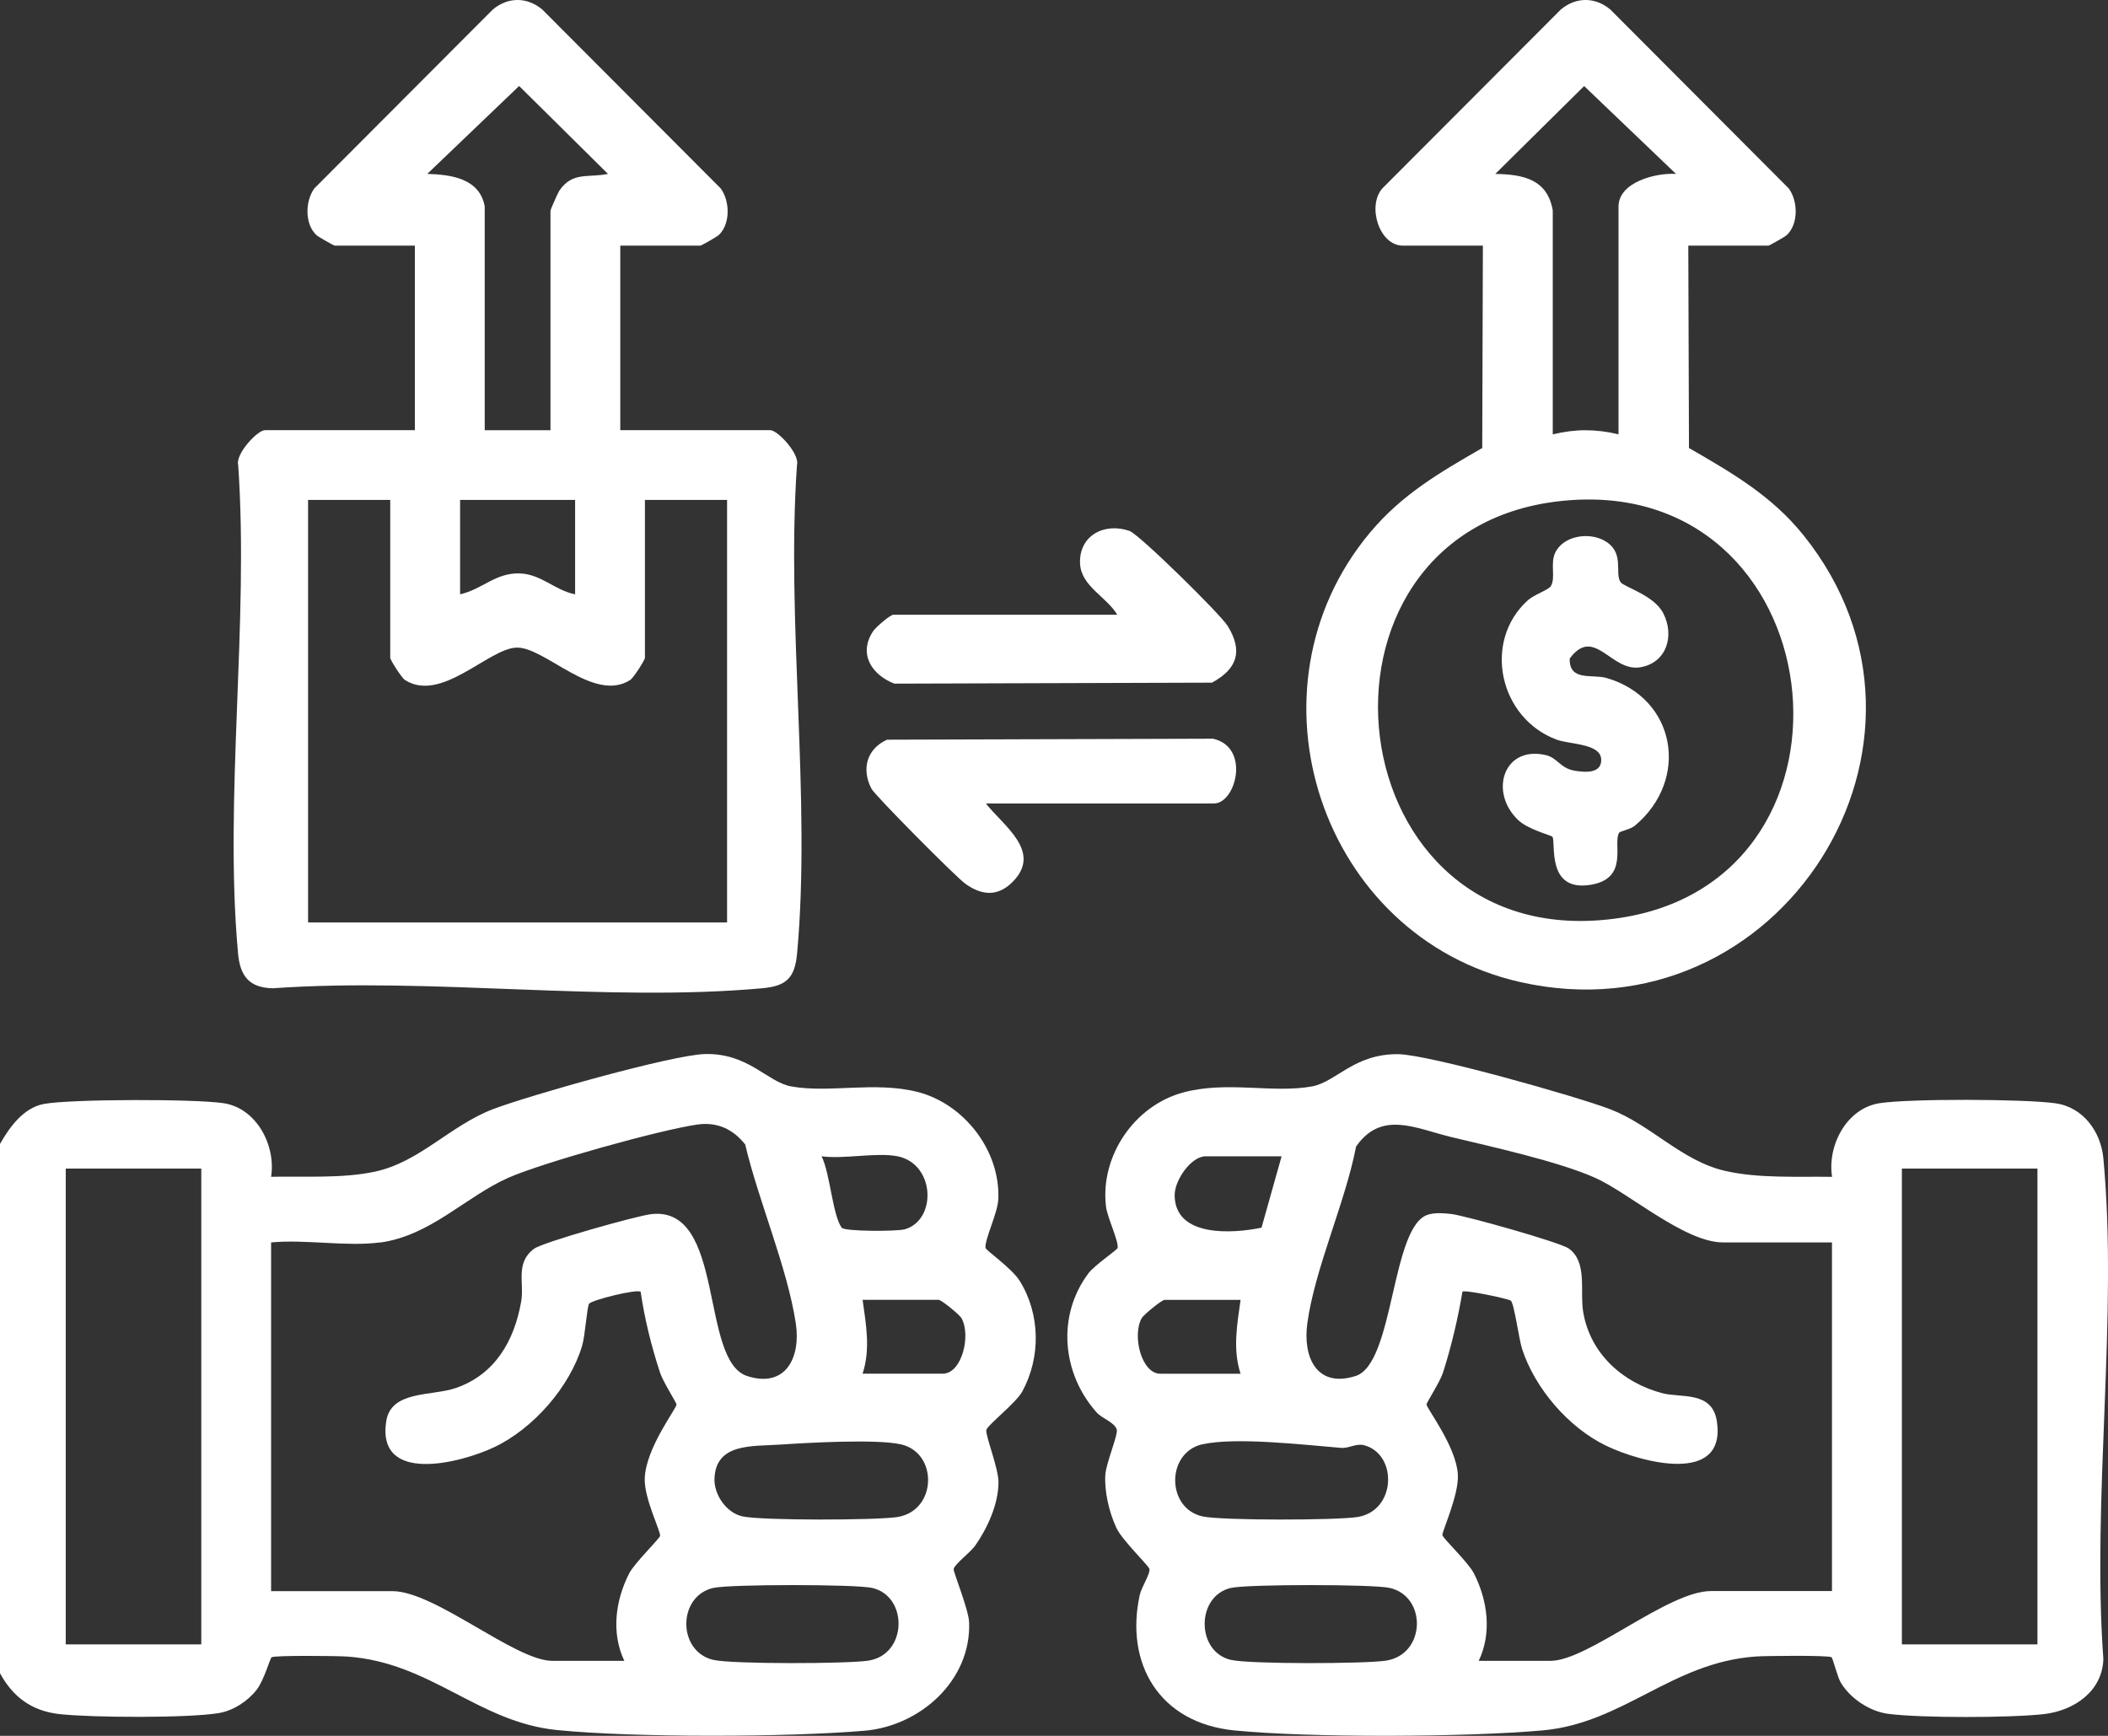 <svg width="68" height="56" viewBox="0 0 68 56" fill="none" xmlns="http://www.w3.org/2000/svg">
<rect x="0" y="0" width="68" height="56" fill="#333333" stroke="none"/>
<g clip-path="url(#clip0_962_353)">
<path d="M-0 36.905C0.31 36.359 0.763 35.731 1.423 35.613C2.31 35.453 6.305 35.45 7.214 35.59C8.281 35.754 8.904 36.956 8.745 37.964C9.823 37.941 11.036 38.024 12.092 37.799C13.535 37.492 14.518 36.313 15.904 35.782C17.037 35.349 21.691 34.027 22.746 34.004C24.144 33.974 24.748 34.904 25.514 35.047C26.738 35.273 28.201 34.881 29.579 35.222C31.087 35.597 32.27 37.106 32.204 38.685C32.186 39.131 31.753 40.004 31.791 40.26C31.802 40.335 32.634 40.911 32.887 41.312C33.56 42.382 33.581 43.786 32.976 44.892C32.774 45.262 31.859 45.969 31.818 46.13C31.777 46.291 32.211 47.36 32.209 47.822C32.206 48.531 31.855 49.293 31.459 49.862C31.305 50.083 30.793 50.458 30.763 50.62C30.747 50.709 31.248 51.921 31.262 52.342C31.329 54.218 29.68 55.68 27.897 55.834C25.408 56.048 20.439 56.06 17.97 55.813C15.419 55.558 13.898 53.631 11.2 53.442C10.882 53.419 8.863 53.399 8.761 53.465C8.713 53.497 8.515 54.209 8.283 54.508C7.991 54.883 7.529 55.187 7.054 55.266C6.075 55.431 2.944 55.413 1.917 55.298C1.02 55.197 0.416 54.746 -0.004 53.974V36.903L-0 36.905ZM12.257 40.082C11.191 40.225 9.844 39.976 8.745 40.082V51.331H12.653C14.036 51.331 16.615 53.581 17.821 53.581H20.14C19.711 52.68 19.851 51.63 20.296 50.76C20.466 50.426 21.289 49.625 21.294 49.547C21.306 49.379 20.777 48.338 20.798 47.7C20.828 46.718 21.823 45.442 21.823 45.311C21.823 45.253 21.39 44.581 21.294 44.289C21.016 43.446 20.795 42.555 20.666 41.675C20.561 41.574 19.088 41.938 19.003 42.06C18.934 42.161 18.878 43.082 18.777 43.421C18.377 44.749 17.201 46.089 15.948 46.685C14.856 47.203 12.142 47.896 12.459 45.85C12.613 44.85 13.93 45.046 14.703 44.779C15.971 44.342 16.59 43.255 16.812 41.989C16.918 41.386 16.613 40.745 17.226 40.287C17.513 40.073 20.559 39.217 21.013 39.168C23.408 38.903 22.565 43.902 24.107 44.394C25.341 44.788 25.836 43.8 25.672 42.698C25.401 40.9 24.463 38.729 24.038 36.921C23.641 36.419 23.128 36.189 22.491 36.279C21.296 36.449 17.49 37.511 16.39 37.999C15.015 38.611 13.889 39.866 12.253 40.087L12.257 40.082ZM28.954 37.303C28.279 37.168 27.226 37.402 26.502 37.303C26.778 37.849 26.853 39.184 27.15 39.606C27.238 39.732 28.941 39.73 29.191 39.657C30.228 39.355 30.165 37.545 28.954 37.303ZM6.493 37.699H2.121V53.049H6.493V37.699ZM27.826 44.316H30.411C31.034 44.316 31.328 43.068 31.014 42.522C30.949 42.408 30.365 41.933 30.278 41.933H27.826C27.936 42.732 28.085 43.522 27.826 44.314V44.316ZM25.15 46.604C24.273 46.666 23.096 46.547 23.048 47.693C23.025 48.216 23.429 48.803 23.948 48.919C24.56 49.057 28.27 49.047 28.947 48.941C30.23 48.739 30.269 46.865 29.058 46.595C28.267 46.418 26.052 46.544 25.15 46.605V46.604ZM23.018 51.225C21.845 51.488 21.848 53.288 23.018 53.551C23.629 53.688 27.343 53.679 28.017 53.573C29.278 53.373 29.301 51.488 28.129 51.227C27.594 51.106 23.551 51.106 23.017 51.227L23.018 51.225Z" fill="white"/>
<path d="M59.099 37.964C58.942 36.956 59.565 35.754 60.631 35.59C61.609 35.439 65.311 35.452 66.308 35.593C67.196 35.719 67.768 36.505 67.85 37.363C68.331 42.477 67.474 48.327 67.85 53.52C67.821 54.566 66.901 55.19 65.922 55.3C64.858 55.42 61.941 55.429 60.898 55.288C60.307 55.208 59.687 54.792 59.383 54.287C59.269 54.099 59.126 53.493 59.08 53.463C58.977 53.398 56.963 53.417 56.641 53.44C53.92 53.631 52.376 55.592 49.752 55.825C47.295 56.044 42.256 56.067 39.818 55.825C37.38 55.583 36.285 53.651 36.766 51.456C36.821 51.204 37.108 50.772 37.079 50.618C37.06 50.514 36.205 49.696 36.017 49.3C35.782 48.803 35.621 48.12 35.656 47.576C35.681 47.201 36.067 46.289 36.026 46.126C35.964 45.888 35.553 45.764 35.38 45.571C34.258 44.318 34.081 42.447 35.114 41.074C35.307 40.817 36.042 40.321 36.053 40.26C36.088 40.034 35.72 39.279 35.677 38.922C35.484 37.301 36.586 35.676 38.156 35.247C39.572 34.859 41.064 35.282 42.33 35.047C43.098 34.904 43.688 33.991 45.104 34.009C46.097 34.022 50.855 35.369 51.939 35.784C53.263 36.291 54.247 37.453 55.646 37.773C56.738 38.024 57.982 37.948 59.099 37.966V37.964ZM59.099 40.082H55.587C54.341 40.082 52.548 38.482 51.45 37.994C50.269 37.469 48.12 36.995 46.803 36.679C45.674 36.406 44.562 35.809 43.744 36.99C43.399 38.789 42.41 40.93 42.171 42.697C42.022 43.794 42.482 44.79 43.732 44.39C44.982 43.991 44.87 39.539 46.07 39.184C46.301 39.115 46.587 39.136 46.828 39.166C47.285 39.224 50.34 40.08 50.613 40.283C51.217 40.734 50.955 41.641 51.073 42.338C51.301 43.678 52.356 44.615 53.629 44.947C54.235 45.104 55.23 44.867 55.382 45.847C55.704 47.938 52.896 47.168 51.804 46.637C50.595 46.05 49.515 44.793 49.099 43.515C48.998 43.202 48.841 42.034 48.735 41.959C48.643 41.896 47.248 41.6 47.175 41.671C47.035 42.523 46.81 43.466 46.547 44.286C46.451 44.581 46.017 45.249 46.017 45.308C46.017 45.433 46.984 46.674 47.028 47.58C47.062 48.232 46.509 49.425 46.529 49.524C46.55 49.634 47.361 50.398 47.545 50.758C47.989 51.628 48.131 52.678 47.701 53.58H50.02C51.225 53.58 53.806 51.329 55.187 51.329H59.096V40.08L59.099 40.082ZM41.342 37.303H38.89C38.427 37.303 37.888 38.068 37.892 38.563C37.903 39.926 39.77 39.799 40.694 39.606L41.342 37.303ZM65.724 37.699H61.351V53.049H65.724V37.699ZM40.018 41.935H37.566C37.481 41.935 36.895 42.41 36.83 42.523C36.517 43.068 36.81 44.318 37.434 44.318H40.018C39.76 43.524 39.908 42.736 40.018 41.936V41.935ZM38.788 46.593C37.618 46.855 37.614 48.656 38.788 48.92C39.398 49.057 43.112 49.047 43.787 48.941C45.049 48.743 45.09 46.906 43.999 46.623C43.75 46.558 43.511 46.729 43.265 46.71C42.102 46.616 39.869 46.353 38.786 46.595L38.788 46.593ZM39.715 51.225C38.575 51.48 38.575 53.297 39.715 53.551C40.33 53.689 44.038 53.679 44.714 53.573C45.998 53.371 46.037 51.497 44.826 51.227C44.293 51.106 40.248 51.106 39.714 51.227L39.715 51.225Z" fill="white"/>
<path d="M20.009 7.924V13.878H24.845C25.091 13.878 25.803 14.649 25.709 15.001C25.355 20.073 26.169 25.758 25.713 30.758C25.64 31.545 25.373 31.812 24.587 31.882C19.579 32.338 13.887 31.523 8.805 31.882C8.033 31.87 7.745 31.481 7.679 30.758C7.223 25.758 8.037 20.073 7.683 15.001C7.589 14.651 8.301 13.878 8.547 13.878H13.383V7.924H10.798C10.765 7.924 10.262 7.636 10.209 7.586C9.827 7.232 9.839 6.488 10.142 6.076L15.895 0.309C16.384 -0.103 17.005 -0.104 17.495 0.309L23.248 6.078C23.551 6.49 23.565 7.232 23.181 7.588C23.126 7.637 22.625 7.925 22.592 7.925H20.007L20.009 7.924ZM15.636 6.667V13.88H17.757V6.799C17.757 6.764 17.993 6.227 18.04 6.156C18.463 5.526 18.977 5.744 19.612 5.61L16.746 2.774L13.783 5.61C14.548 5.633 15.475 5.751 15.638 6.667H15.636ZM12.588 16.128H9.938V29.759H23.454V16.128H20.804V21.224C20.804 21.287 20.441 21.865 20.328 21.938C19.143 22.696 17.552 20.835 16.64 20.893C15.729 20.951 14.226 22.68 13.064 21.938C12.951 21.865 12.588 21.287 12.588 21.224V16.128ZM18.552 16.128H14.842V19.173C15.559 19.012 15.982 18.474 16.764 18.499C17.456 18.52 17.897 19.044 18.552 19.173V16.128Z" fill="white"/>
<path d="M54.461 7.924L54.483 14.453C55.867 15.253 57.145 15.987 58.168 17.256C63.541 23.921 57.423 33.587 49.027 31.679C42.604 30.221 39.968 22.244 44.19 17.186C45.224 15.948 46.442 15.245 47.814 14.453L47.835 7.924H45.251C44.491 7.924 44.091 6.64 44.594 6.076L50.347 0.309C50.836 -0.103 51.457 -0.104 51.948 0.309L57.701 6.078C58.004 6.49 58.018 7.232 57.634 7.588C57.579 7.637 57.078 7.925 57.044 7.925H54.46L54.461 7.924ZM50.089 6.799V14.012C50.822 13.836 51.477 13.836 52.21 14.012V6.668C52.21 5.868 53.428 5.569 54.065 5.611L51.101 2.776L48.235 5.611C49.135 5.627 49.921 5.779 50.091 6.801L50.089 6.799ZM50.324 16.166C41.496 17.14 43.01 31.016 52.261 29.612C60.709 28.331 59.188 15.188 50.324 16.166Z" fill="white"/>
<path d="M36.042 19.834C35.702 19.256 34.872 18.915 34.84 18.177C34.803 17.279 35.621 16.848 36.433 17.127C36.75 17.237 39.361 19.809 39.597 20.186C40.101 20.994 39.921 21.574 39.096 22.023L28.848 22.055C28.115 21.766 27.683 21.096 28.163 20.366C28.249 20.235 28.715 19.832 28.82 19.832H36.042V19.834Z" fill="white"/>
<path d="M31.802 25.921C32.369 26.642 33.627 27.471 32.672 28.444C32.183 28.941 31.664 28.887 31.135 28.507C30.836 28.292 28.228 25.668 28.11 25.442C27.782 24.812 27.961 24.155 28.616 23.863L39.129 23.831C40.342 24.102 39.873 25.921 39.158 25.921H31.804H31.802Z" fill="white"/>
<path d="M52.229 26.867C52.018 27.203 52.562 28.339 51.314 28.544C49.848 28.785 50.206 27.144 50.075 26.992C50.034 26.945 49.291 26.764 48.965 26.448C48.028 25.546 48.505 24.045 49.864 24.36C50.248 24.448 50.328 24.791 50.813 24.867C51.174 24.924 51.663 24.945 51.652 24.505C51.64 23.983 50.652 24.02 50.225 23.865C48.358 23.181 47.816 20.686 49.289 19.362C49.492 19.18 49.949 19.035 50.027 18.908C50.188 18.642 50.006 18.199 50.16 17.849C50.406 17.292 51.234 17.152 51.755 17.442C52.427 17.819 52.075 18.476 52.273 18.777C52.38 18.938 53.351 19.196 53.652 19.781C54.026 20.504 53.767 21.386 52.907 21.528C51.971 21.681 51.427 20.175 50.636 21.245C50.613 21.993 51.365 21.74 51.822 21.872C54.072 22.525 54.518 25.155 52.734 26.64C52.596 26.755 52.261 26.816 52.231 26.863L52.229 26.867Z" fill="white"/>
</g>
<defs>
<clipPath id="clip0_962_353">
<rect width="68" height="56" fill="white"/>
</clipPath>
</defs>
</svg>
